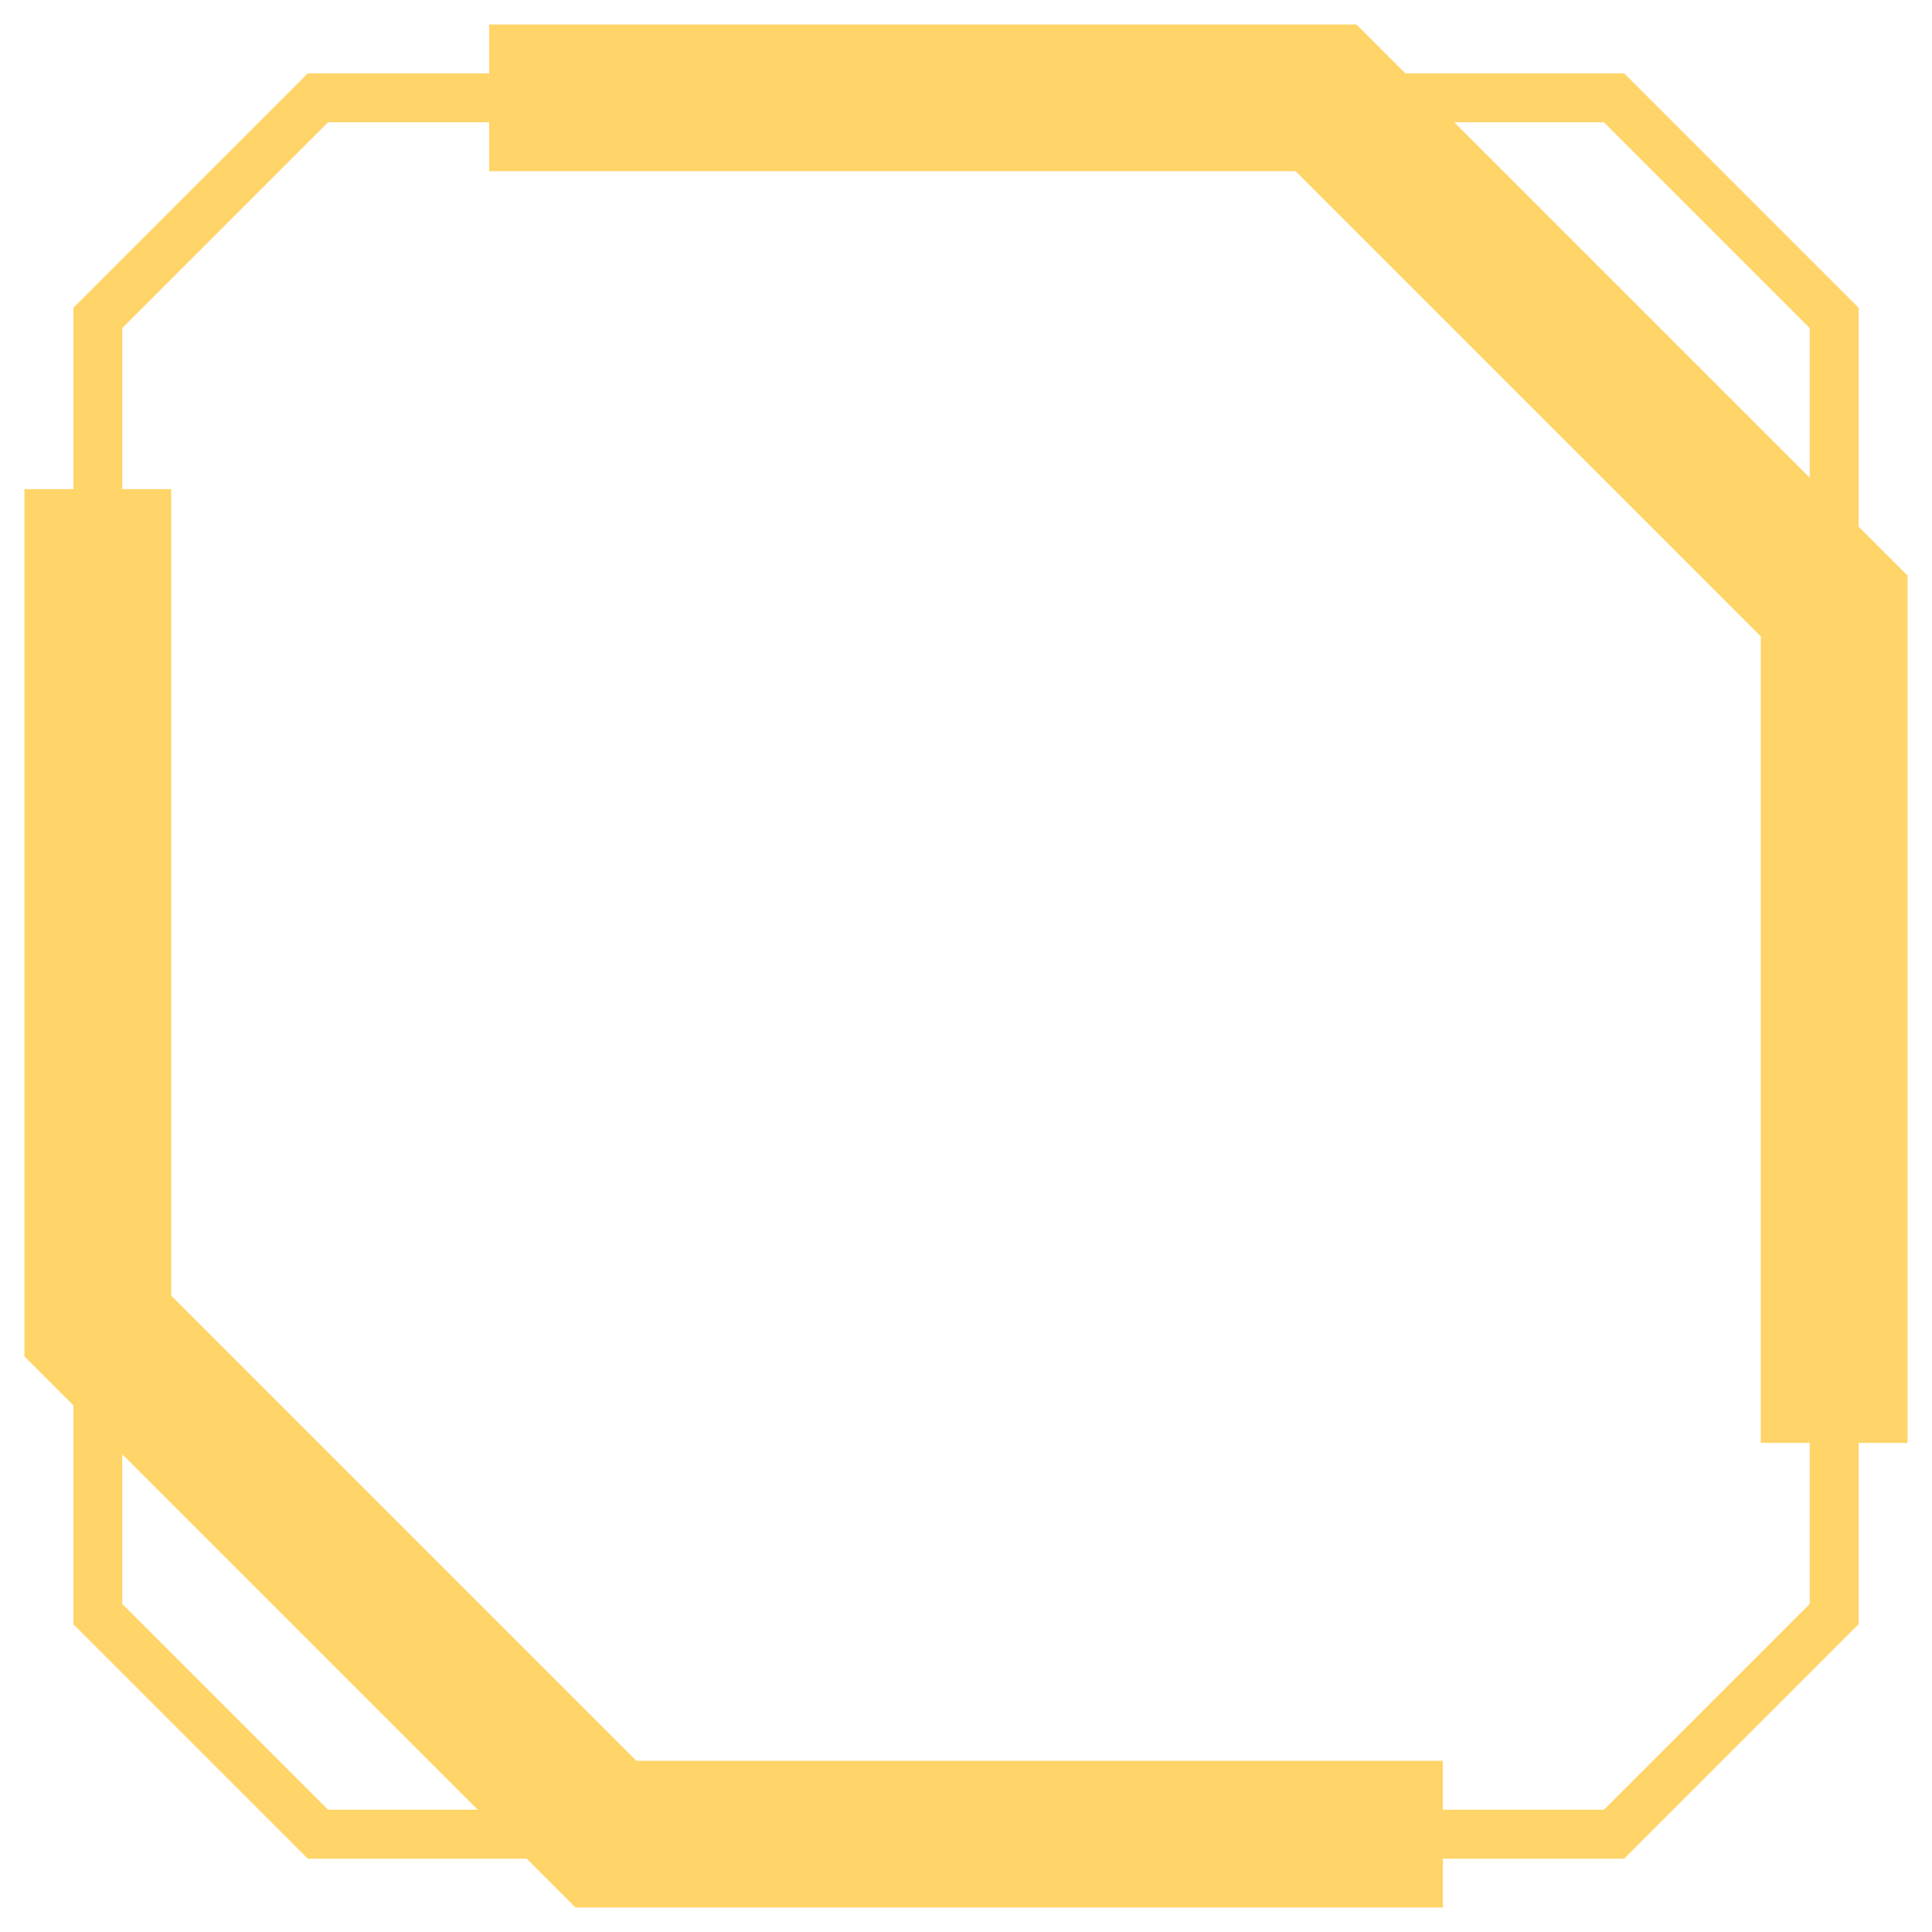 <?xml version="1.0" encoding="UTF-8"?> <svg xmlns="http://www.w3.org/2000/svg" width="79" height="79" viewBox="0 0 79 79" fill="none"><path d="M4 20L4 54.222L24.778 75L59 75" stroke="#FFD468" stroke-width="6"></path><path d="M75 59L75 24.778L54.222 4L20 4" stroke="#FFD468" stroke-width="6"></path><path d="M59 75L66 75L75 66L75 59" stroke="#FFD468" stroke-width="2"></path><path d="M4 57L4 66L13 75L23 75" stroke="#FFD468" stroke-width="2"></path><path d="M20 4L13 4L4 13L4 20" stroke="#FFD468" stroke-width="2"></path><path d="M75 22L75 13L66 4L57 4" stroke="#FFD468" stroke-width="2"></path></svg> 